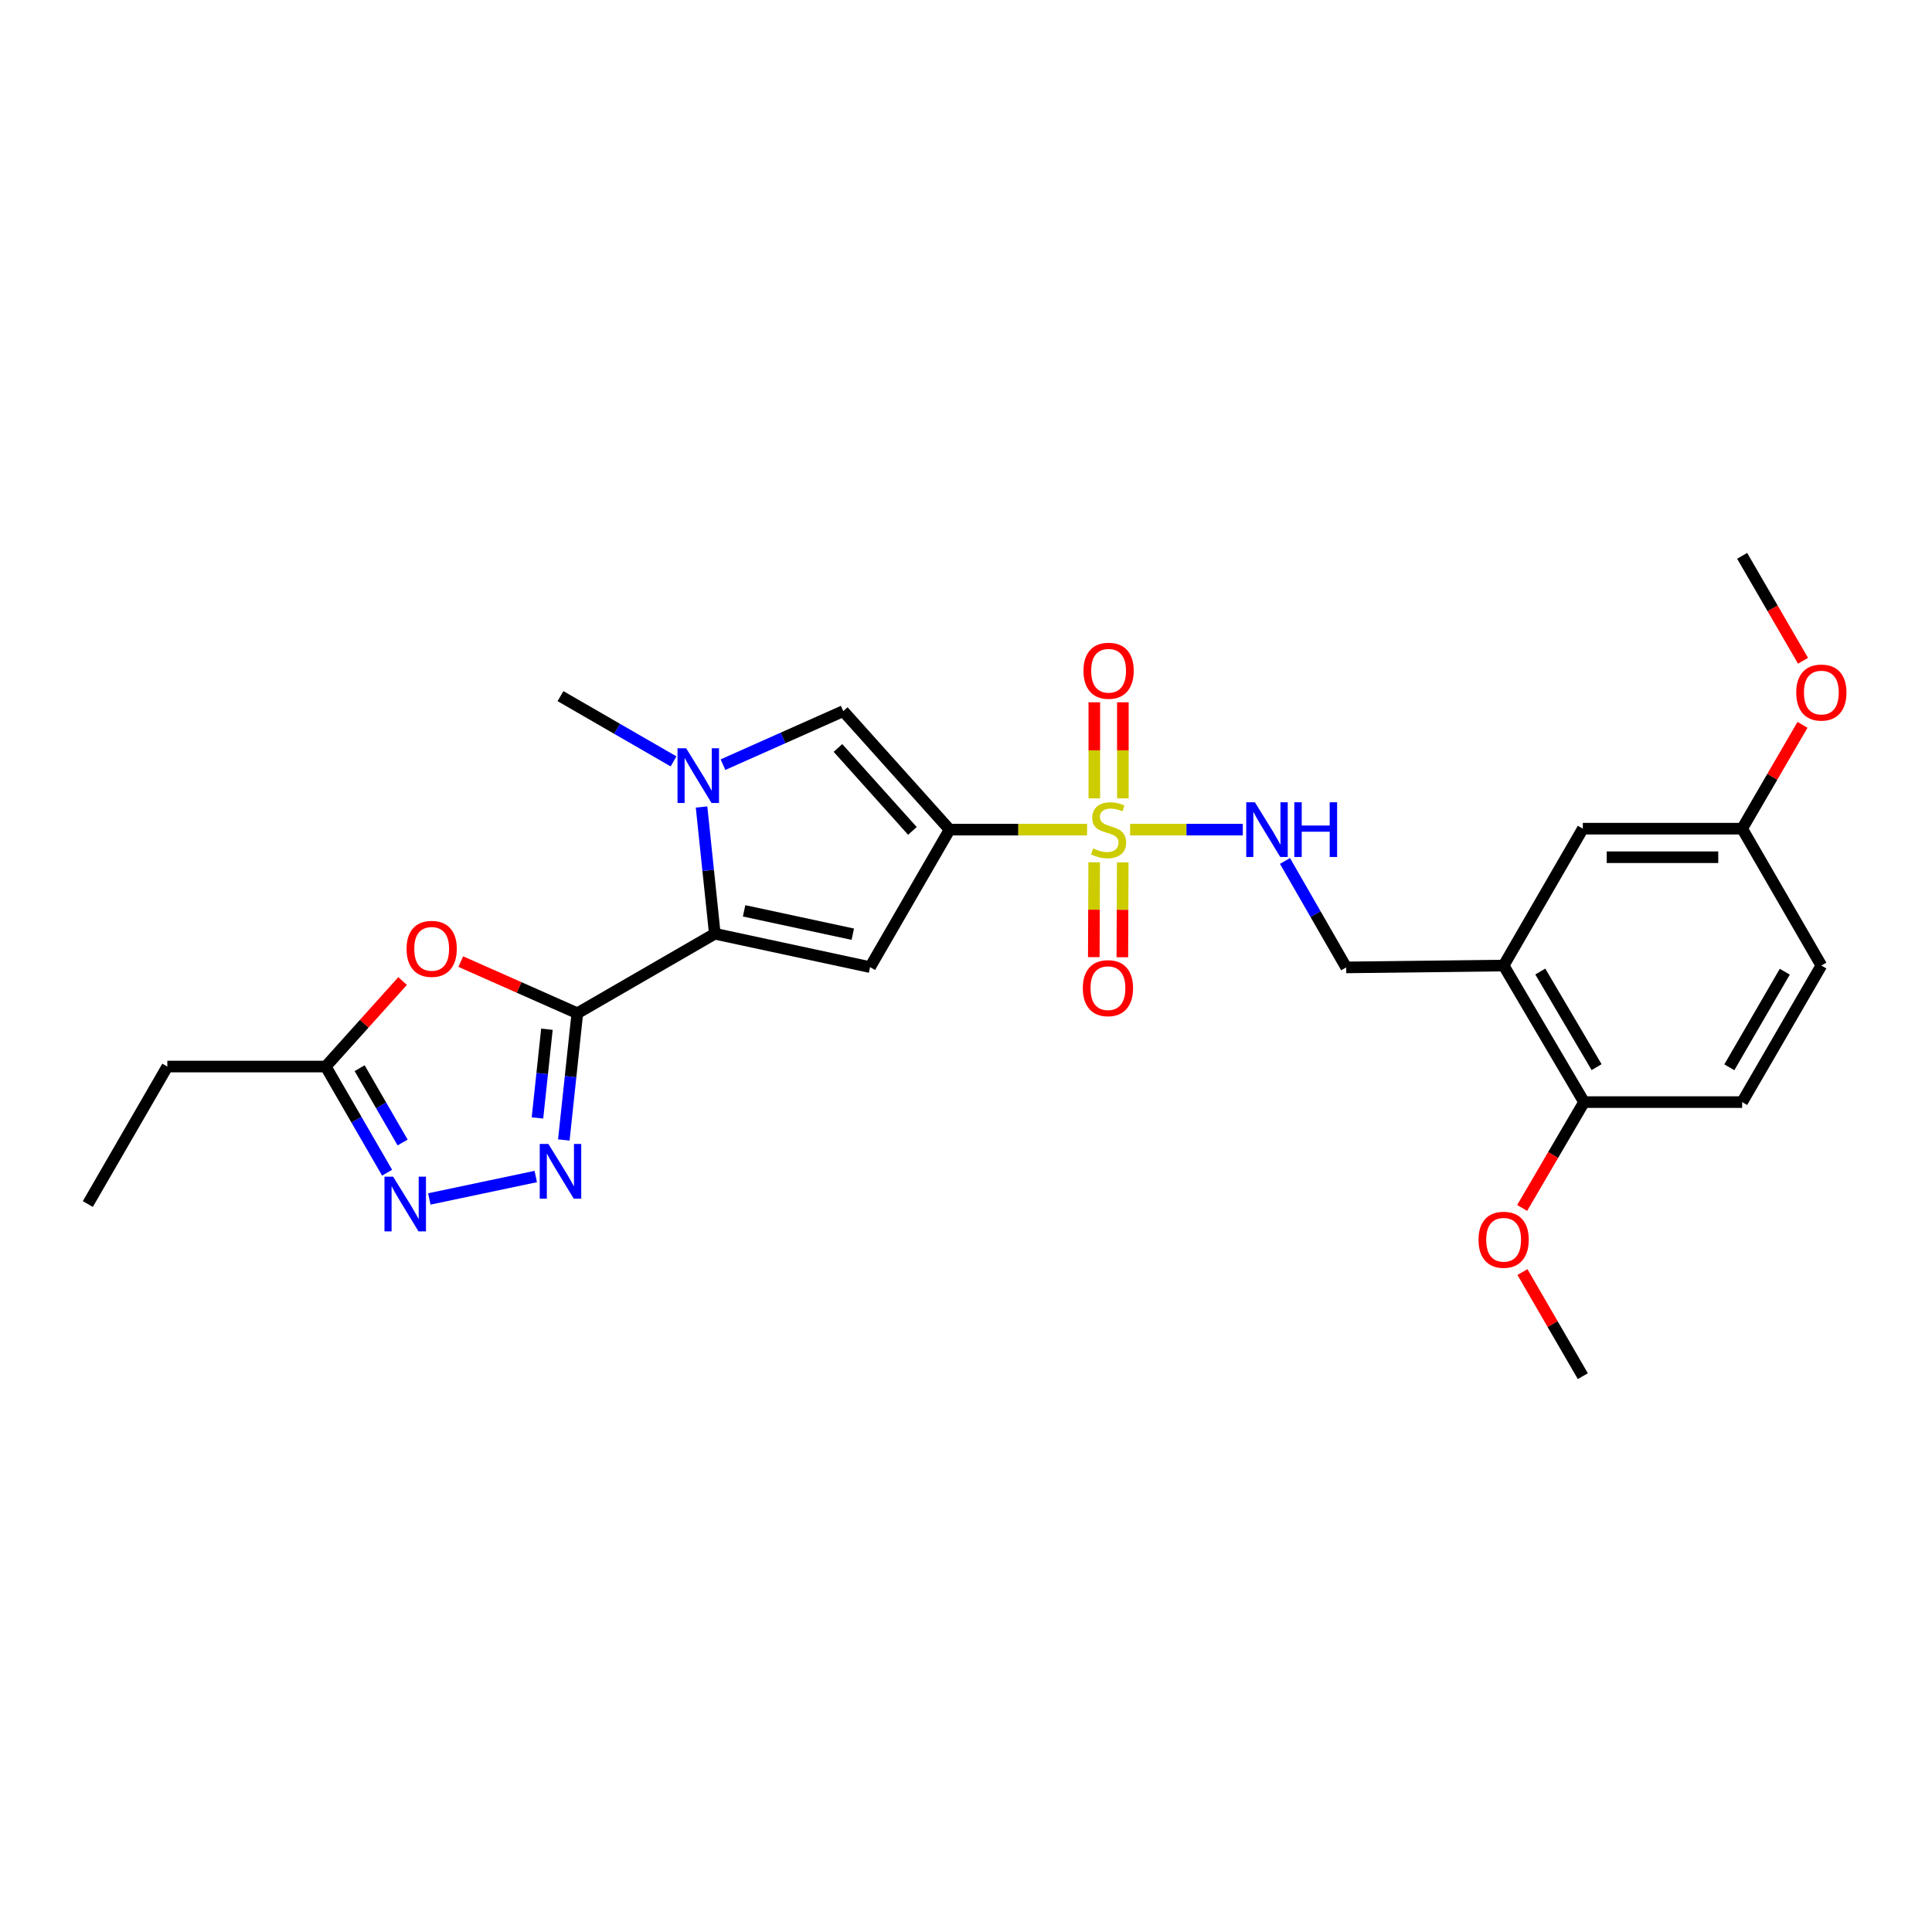 <?xml version='1.0' encoding='iso-8859-1'?>
<svg version='1.1' baseProfile='full'
              xmlns='http://www.w3.org/2000/svg'
                      xmlns:rdkit='http://www.rdkit.org/xml'
                      xmlns:xlink='http://www.w3.org/1999/xlink'
                  xml:space='preserve'
width='1000px' height='1000px' viewBox='0 0 1000 1000'>
<!-- END OF HEADER -->
<rect style='opacity:1.0;fill:#FFFFFF;stroke:none' width='1000' height='1000' x='0' y='0'> </rect>
<path class='bond-0' d='M 491.514,429.414 L 527.092,429.414' style='fill:none;fill-rule:evenodd;stroke:#000000;stroke-width:6px;stroke-linecap:butt;stroke-linejoin:miter;stroke-opacity:1' />
<path class='bond-0' d='M 527.092,429.414 L 562.669,429.414' style='fill:none;fill-rule:evenodd;stroke:#CCCC00;stroke-width:6px;stroke-linecap:butt;stroke-linejoin:miter;stroke-opacity:1' />
<path class='bond-3' d='M 491.514,429.414 L 450.348,500.575' style='fill:none;fill-rule:evenodd;stroke:#000000;stroke-width:6px;stroke-linecap:butt;stroke-linejoin:miter;stroke-opacity:1' />
<path class='bond-6' d='M 491.514,429.414 L 436.467,368.07' style='fill:none;fill-rule:evenodd;stroke:#000000;stroke-width:6px;stroke-linecap:butt;stroke-linejoin:miter;stroke-opacity:1' />
<path class='bond-6' d='M 472.26,430.08 L 433.727,387.14' style='fill:none;fill-rule:evenodd;stroke:#000000;stroke-width:6px;stroke-linecap:butt;stroke-linejoin:miter;stroke-opacity:1' />
<path class='bond-10' d='M 584.936,429.414 L 614.106,429.414' style='fill:none;fill-rule:evenodd;stroke:#CCCC00;stroke-width:6px;stroke-linecap:butt;stroke-linejoin:miter;stroke-opacity:1' />
<path class='bond-10' d='M 614.106,429.414 L 643.275,429.414' style='fill:none;fill-rule:evenodd;stroke:#0000FF;stroke-width:6px;stroke-linecap:butt;stroke-linejoin:miter;stroke-opacity:1' />
<path class='bond-12' d='M 566.349,446.313 L 566.248,470.861' style='fill:none;fill-rule:evenodd;stroke:#CCCC00;stroke-width:6px;stroke-linecap:butt;stroke-linejoin:miter;stroke-opacity:1' />
<path class='bond-12' d='M 566.248,470.861 L 566.148,495.409' style='fill:none;fill-rule:evenodd;stroke:#FF0000;stroke-width:6px;stroke-linecap:butt;stroke-linejoin:miter;stroke-opacity:1' />
<path class='bond-12' d='M 581.125,446.373 L 581.024,470.921' style='fill:none;fill-rule:evenodd;stroke:#CCCC00;stroke-width:6px;stroke-linecap:butt;stroke-linejoin:miter;stroke-opacity:1' />
<path class='bond-12' d='M 581.024,470.921 L 580.923,495.47' style='fill:none;fill-rule:evenodd;stroke:#FF0000;stroke-width:6px;stroke-linecap:butt;stroke-linejoin:miter;stroke-opacity:1' />
<path class='bond-13' d='M 581.194,413.236 L 581.194,388.373' style='fill:none;fill-rule:evenodd;stroke:#CCCC00;stroke-width:6px;stroke-linecap:butt;stroke-linejoin:miter;stroke-opacity:1' />
<path class='bond-13' d='M 581.194,388.373 L 581.194,363.51' style='fill:none;fill-rule:evenodd;stroke:#FF0000;stroke-width:6px;stroke-linecap:butt;stroke-linejoin:miter;stroke-opacity:1' />
<path class='bond-13' d='M 566.419,413.236 L 566.419,388.373' style='fill:none;fill-rule:evenodd;stroke:#CCCC00;stroke-width:6px;stroke-linecap:butt;stroke-linejoin:miter;stroke-opacity:1' />
<path class='bond-13' d='M 566.419,388.373 L 566.419,363.51' style='fill:none;fill-rule:evenodd;stroke:#FF0000;stroke-width:6px;stroke-linecap:butt;stroke-linejoin:miter;stroke-opacity:1' />
<path class='bond-1' d='M 298.824,524.454 L 369.985,483.304' style='fill:none;fill-rule:evenodd;stroke:#000000;stroke-width:6px;stroke-linecap:butt;stroke-linejoin:miter;stroke-opacity:1' />
<path class='bond-5' d='M 298.824,524.454 L 295.329,557.253' style='fill:none;fill-rule:evenodd;stroke:#000000;stroke-width:6px;stroke-linecap:butt;stroke-linejoin:miter;stroke-opacity:1' />
<path class='bond-5' d='M 295.329,557.253 L 291.834,590.053' style='fill:none;fill-rule:evenodd;stroke:#0000FF;stroke-width:6px;stroke-linecap:butt;stroke-linejoin:miter;stroke-opacity:1' />
<path class='bond-5' d='M 283.083,532.728 L 280.636,555.688' style='fill:none;fill-rule:evenodd;stroke:#000000;stroke-width:6px;stroke-linecap:butt;stroke-linejoin:miter;stroke-opacity:1' />
<path class='bond-5' d='M 280.636,555.688 L 278.19,578.647' style='fill:none;fill-rule:evenodd;stroke:#0000FF;stroke-width:6px;stroke-linecap:butt;stroke-linejoin:miter;stroke-opacity:1' />
<path class='bond-7' d='M 298.824,524.454 L 268.66,511.086' style='fill:none;fill-rule:evenodd;stroke:#000000;stroke-width:6px;stroke-linecap:butt;stroke-linejoin:miter;stroke-opacity:1' />
<path class='bond-7' d='M 268.66,511.086 L 238.497,497.719' style='fill:none;fill-rule:evenodd;stroke:#FF0000;stroke-width:6px;stroke-linecap:butt;stroke-linejoin:miter;stroke-opacity:1' />
<path class='bond-2' d='M 369.985,483.304 L 450.348,500.575' style='fill:none;fill-rule:evenodd;stroke:#000000;stroke-width:6px;stroke-linecap:butt;stroke-linejoin:miter;stroke-opacity:1' />
<path class='bond-2' d='M 385.144,471.448 L 441.398,483.538' style='fill:none;fill-rule:evenodd;stroke:#000000;stroke-width:6px;stroke-linecap:butt;stroke-linejoin:miter;stroke-opacity:1' />
<path class='bond-27' d='M 369.985,483.304 L 366.552,450.5' style='fill:none;fill-rule:evenodd;stroke:#000000;stroke-width:6px;stroke-linecap:butt;stroke-linejoin:miter;stroke-opacity:1' />
<path class='bond-27' d='M 366.552,450.5 L 363.12,417.696' style='fill:none;fill-rule:evenodd;stroke:#0000FF;stroke-width:6px;stroke-linecap:butt;stroke-linejoin:miter;stroke-opacity:1' />
<path class='bond-4' d='M 374.217,395.784 L 405.342,381.927' style='fill:none;fill-rule:evenodd;stroke:#0000FF;stroke-width:6px;stroke-linecap:butt;stroke-linejoin:miter;stroke-opacity:1' />
<path class='bond-4' d='M 405.342,381.927 L 436.467,368.07' style='fill:none;fill-rule:evenodd;stroke:#000000;stroke-width:6px;stroke-linecap:butt;stroke-linejoin:miter;stroke-opacity:1' />
<path class='bond-19' d='M 348.625,394.093 L 319.365,377.207' style='fill:none;fill-rule:evenodd;stroke:#0000FF;stroke-width:6px;stroke-linecap:butt;stroke-linejoin:miter;stroke-opacity:1' />
<path class='bond-19' d='M 319.365,377.207 L 290.106,360.321' style='fill:none;fill-rule:evenodd;stroke:#000000;stroke-width:6px;stroke-linecap:butt;stroke-linejoin:miter;stroke-opacity:1' />
<path class='bond-8' d='M 277.313,608.965 L 222.209,620.577' style='fill:none;fill-rule:evenodd;stroke:#0000FF;stroke-width:6px;stroke-linecap:butt;stroke-linejoin:miter;stroke-opacity:1' />
<path class='bond-9' d='M 208.385,507.785 L 188.489,529.914' style='fill:none;fill-rule:evenodd;stroke:#FF0000;stroke-width:6px;stroke-linecap:butt;stroke-linejoin:miter;stroke-opacity:1' />
<path class='bond-9' d='M 188.489,529.914 L 168.593,552.043' style='fill:none;fill-rule:evenodd;stroke:#000000;stroke-width:6px;stroke-linecap:butt;stroke-linejoin:miter;stroke-opacity:1' />
<path class='bond-28' d='M 200.366,606.989 L 184.48,579.516' style='fill:none;fill-rule:evenodd;stroke:#0000FF;stroke-width:6px;stroke-linecap:butt;stroke-linejoin:miter;stroke-opacity:1' />
<path class='bond-28' d='M 184.48,579.516 L 168.593,552.043' style='fill:none;fill-rule:evenodd;stroke:#000000;stroke-width:6px;stroke-linecap:butt;stroke-linejoin:miter;stroke-opacity:1' />
<path class='bond-28' d='M 208.391,591.351 L 197.271,572.119' style='fill:none;fill-rule:evenodd;stroke:#0000FF;stroke-width:6px;stroke-linecap:butt;stroke-linejoin:miter;stroke-opacity:1' />
<path class='bond-28' d='M 197.271,572.119 L 186.15,552.888' style='fill:none;fill-rule:evenodd;stroke:#000000;stroke-width:6px;stroke-linecap:butt;stroke-linejoin:miter;stroke-opacity:1' />
<path class='bond-23' d='M 168.593,552.043 L 86.605,552.043' style='fill:none;fill-rule:evenodd;stroke:#000000;stroke-width:6px;stroke-linecap:butt;stroke-linejoin:miter;stroke-opacity:1' />
<path class='bond-14' d='M 665.108,445.63 L 680.944,473.18' style='fill:none;fill-rule:evenodd;stroke:#0000FF;stroke-width:6px;stroke-linecap:butt;stroke-linejoin:miter;stroke-opacity:1' />
<path class='bond-14' d='M 680.944,473.18 L 696.781,500.731' style='fill:none;fill-rule:evenodd;stroke:#000000;stroke-width:6px;stroke-linecap:butt;stroke-linejoin:miter;stroke-opacity:1' />
<path class='bond-11' d='M 778.276,499.762 L 696.781,500.731' style='fill:none;fill-rule:evenodd;stroke:#000000;stroke-width:6px;stroke-linecap:butt;stroke-linejoin:miter;stroke-opacity:1' />
<path class='bond-15' d='M 778.276,499.762 L 819.911,570.447' style='fill:none;fill-rule:evenodd;stroke:#000000;stroke-width:6px;stroke-linecap:butt;stroke-linejoin:miter;stroke-opacity:1' />
<path class='bond-15' d='M 797.253,502.866 L 826.397,552.345' style='fill:none;fill-rule:evenodd;stroke:#000000;stroke-width:6px;stroke-linecap:butt;stroke-linejoin:miter;stroke-opacity:1' />
<path class='bond-16' d='M 778.276,499.762 L 819.271,428.921' style='fill:none;fill-rule:evenodd;stroke:#000000;stroke-width:6px;stroke-linecap:butt;stroke-linejoin:miter;stroke-opacity:1' />
<path class='bond-17' d='M 819.911,570.447 L 901.735,570.447' style='fill:none;fill-rule:evenodd;stroke:#000000;stroke-width:6px;stroke-linecap:butt;stroke-linejoin:miter;stroke-opacity:1' />
<path class='bond-21' d='M 819.911,570.447 L 803.885,597.841' style='fill:none;fill-rule:evenodd;stroke:#000000;stroke-width:6px;stroke-linecap:butt;stroke-linejoin:miter;stroke-opacity:1' />
<path class='bond-21' d='M 803.885,597.841 L 787.86,625.235' style='fill:none;fill-rule:evenodd;stroke:#FF0000;stroke-width:6px;stroke-linecap:butt;stroke-linejoin:miter;stroke-opacity:1' />
<path class='bond-18' d='M 819.271,428.921 L 901.735,428.921' style='fill:none;fill-rule:evenodd;stroke:#000000;stroke-width:6px;stroke-linecap:butt;stroke-linejoin:miter;stroke-opacity:1' />
<path class='bond-18' d='M 831.64,443.697 L 889.365,443.697' style='fill:none;fill-rule:evenodd;stroke:#000000;stroke-width:6px;stroke-linecap:butt;stroke-linejoin:miter;stroke-opacity:1' />
<path class='bond-29' d='M 901.735,570.447 L 942.729,499.762' style='fill:none;fill-rule:evenodd;stroke:#000000;stroke-width:6px;stroke-linecap:butt;stroke-linejoin:miter;stroke-opacity:1' />
<path class='bond-29' d='M 895.103,552.431 L 923.798,502.952' style='fill:none;fill-rule:evenodd;stroke:#000000;stroke-width:6px;stroke-linecap:butt;stroke-linejoin:miter;stroke-opacity:1' />
<path class='bond-20' d='M 901.735,428.921 L 942.729,499.762' style='fill:none;fill-rule:evenodd;stroke:#000000;stroke-width:6px;stroke-linecap:butt;stroke-linejoin:miter;stroke-opacity:1' />
<path class='bond-22' d='M 901.735,428.921 L 917.35,402.052' style='fill:none;fill-rule:evenodd;stroke:#000000;stroke-width:6px;stroke-linecap:butt;stroke-linejoin:miter;stroke-opacity:1' />
<path class='bond-22' d='M 917.35,402.052 L 932.966,375.183' style='fill:none;fill-rule:evenodd;stroke:#FF0000;stroke-width:6px;stroke-linecap:butt;stroke-linejoin:miter;stroke-opacity:1' />
<path class='bond-24' d='M 788.021,658.419 L 803.646,685.36' style='fill:none;fill-rule:evenodd;stroke:#FF0000;stroke-width:6px;stroke-linecap:butt;stroke-linejoin:miter;stroke-opacity:1' />
<path class='bond-24' d='M 803.646,685.36 L 819.271,712.301' style='fill:none;fill-rule:evenodd;stroke:#000000;stroke-width:6px;stroke-linecap:butt;stroke-linejoin:miter;stroke-opacity:1' />
<path class='bond-25' d='M 933.24,342.021 L 917.487,314.86' style='fill:none;fill-rule:evenodd;stroke:#FF0000;stroke-width:6px;stroke-linecap:butt;stroke-linejoin:miter;stroke-opacity:1' />
<path class='bond-25' d='M 917.487,314.86 L 901.735,287.699' style='fill:none;fill-rule:evenodd;stroke:#000000;stroke-width:6px;stroke-linecap:butt;stroke-linejoin:miter;stroke-opacity:1' />
<path class='bond-26' d='M 86.605,552.043 L 45.455,623.204' style='fill:none;fill-rule:evenodd;stroke:#000000;stroke-width:6px;stroke-linecap:butt;stroke-linejoin:miter;stroke-opacity:1' />
<path  class='atom-1' d='M 565.806 439.134
Q 566.126 439.254, 567.446 439.814
Q 568.766 440.374, 570.206 440.734
Q 571.686 441.054, 573.126 441.054
Q 575.806 441.054, 577.366 439.774
Q 578.926 438.454, 578.926 436.174
Q 578.926 434.614, 578.126 433.654
Q 577.366 432.694, 576.166 432.174
Q 574.966 431.654, 572.966 431.054
Q 570.446 430.294, 568.926 429.574
Q 567.446 428.854, 566.366 427.334
Q 565.326 425.814, 565.326 423.254
Q 565.326 419.694, 567.726 417.494
Q 570.166 415.294, 574.966 415.294
Q 578.246 415.294, 581.966 416.854
L 581.046 419.934
Q 577.646 418.534, 575.086 418.534
Q 572.326 418.534, 570.806 419.694
Q 569.286 420.814, 569.326 422.774
Q 569.326 424.294, 570.086 425.214
Q 570.886 426.134, 572.006 426.654
Q 573.166 427.174, 575.086 427.774
Q 577.646 428.574, 579.166 429.374
Q 580.686 430.174, 581.766 431.814
Q 582.886 433.414, 582.886 436.174
Q 582.886 440.094, 580.246 442.214
Q 577.646 444.294, 573.286 444.294
Q 570.766 444.294, 568.846 443.734
Q 566.966 443.214, 564.726 442.294
L 565.806 439.134
' fill='#CCCC00'/>
<path  class='atom-5' d='M 355.163 387.319
L 364.443 402.319
Q 365.363 403.799, 366.843 406.479
Q 368.323 409.159, 368.403 409.319
L 368.403 387.319
L 372.163 387.319
L 372.163 415.639
L 368.283 415.639
L 358.323 399.239
Q 357.163 397.319, 355.923 395.119
Q 354.723 392.919, 354.363 392.239
L 354.363 415.639
L 350.683 415.639
L 350.683 387.319
L 355.163 387.319
' fill='#0000FF'/>
<path  class='atom-6' d='M 283.846 592.11
L 293.126 607.11
Q 294.046 608.59, 295.526 611.27
Q 297.006 613.95, 297.086 614.11
L 297.086 592.11
L 300.846 592.11
L 300.846 620.43
L 296.966 620.43
L 287.006 604.03
Q 285.846 602.11, 284.606 599.91
Q 283.406 597.71, 283.046 597.03
L 283.046 620.43
L 279.366 620.43
L 279.366 592.11
L 283.846 592.11
' fill='#0000FF'/>
<path  class='atom-8' d='M 210.435 491.124
Q 210.435 484.324, 213.795 480.524
Q 217.155 476.724, 223.435 476.724
Q 229.715 476.724, 233.075 480.524
Q 236.435 484.324, 236.435 491.124
Q 236.435 498.004, 233.035 501.924
Q 229.635 505.804, 223.435 505.804
Q 217.195 505.804, 213.795 501.924
Q 210.435 498.044, 210.435 491.124
M 223.435 502.604
Q 227.755 502.604, 230.075 499.724
Q 232.435 496.804, 232.435 491.124
Q 232.435 485.564, 230.075 482.764
Q 227.755 479.924, 223.435 479.924
Q 219.115 479.924, 216.755 482.724
Q 214.435 485.524, 214.435 491.124
Q 214.435 496.844, 216.755 499.724
Q 219.115 502.604, 223.435 502.604
' fill='#FF0000'/>
<path  class='atom-9' d='M 203.483 609.044
L 212.763 624.044
Q 213.683 625.524, 215.163 628.204
Q 216.643 630.884, 216.723 631.044
L 216.723 609.044
L 220.483 609.044
L 220.483 637.364
L 216.603 637.364
L 206.643 620.964
Q 205.483 619.044, 204.243 616.844
Q 203.043 614.644, 202.683 613.964
L 202.683 637.364
L 199.003 637.364
L 199.003 609.044
L 203.483 609.044
' fill='#0000FF'/>
<path  class='atom-11' d='M 649.527 415.254
L 658.807 430.254
Q 659.727 431.734, 661.207 434.414
Q 662.687 437.094, 662.767 437.254
L 662.767 415.254
L 666.527 415.254
L 666.527 443.574
L 662.647 443.574
L 652.687 427.174
Q 651.527 425.254, 650.287 423.054
Q 649.087 420.854, 648.727 420.174
L 648.727 443.574
L 645.047 443.574
L 645.047 415.254
L 649.527 415.254
' fill='#0000FF'/>
<path  class='atom-11' d='M 669.927 415.254
L 673.767 415.254
L 673.767 427.294
L 688.247 427.294
L 688.247 415.254
L 692.087 415.254
L 692.087 443.574
L 688.247 443.574
L 688.247 430.494
L 673.767 430.494
L 673.767 443.574
L 669.927 443.574
L 669.927 415.254
' fill='#0000FF'/>
<path  class='atom-13' d='M 560.47 511.465
Q 560.47 504.665, 563.83 500.865
Q 567.19 497.065, 573.47 497.065
Q 579.75 497.065, 583.11 500.865
Q 586.47 504.665, 586.47 511.465
Q 586.47 518.345, 583.07 522.265
Q 579.67 526.145, 573.47 526.145
Q 567.23 526.145, 563.83 522.265
Q 560.47 518.385, 560.47 511.465
M 573.47 522.945
Q 577.79 522.945, 580.11 520.065
Q 582.47 517.145, 582.47 511.465
Q 582.47 505.905, 580.11 503.105
Q 577.79 500.265, 573.47 500.265
Q 569.15 500.265, 566.79 503.065
Q 564.47 505.865, 564.47 511.465
Q 564.47 517.185, 566.79 520.065
Q 569.15 522.945, 573.47 522.945
' fill='#FF0000'/>
<path  class='atom-14' d='M 560.806 347.177
Q 560.806 340.377, 564.166 336.577
Q 567.526 332.777, 573.806 332.777
Q 580.086 332.777, 583.446 336.577
Q 586.806 340.377, 586.806 347.177
Q 586.806 354.057, 583.406 357.977
Q 580.006 361.857, 573.806 361.857
Q 567.566 361.857, 564.166 357.977
Q 560.806 354.097, 560.806 347.177
M 573.806 358.657
Q 578.126 358.657, 580.446 355.777
Q 582.806 352.857, 582.806 347.177
Q 582.806 341.617, 580.446 338.817
Q 578.126 335.977, 573.806 335.977
Q 569.486 335.977, 567.126 338.777
Q 564.806 341.577, 564.806 347.177
Q 564.806 352.897, 567.126 355.777
Q 569.486 358.657, 573.806 358.657
' fill='#FF0000'/>
<path  class='atom-22' d='M 765.276 641.696
Q 765.276 634.896, 768.636 631.096
Q 771.996 627.296, 778.276 627.296
Q 784.556 627.296, 787.916 631.096
Q 791.276 634.896, 791.276 641.696
Q 791.276 648.576, 787.876 652.496
Q 784.476 656.376, 778.276 656.376
Q 772.036 656.376, 768.636 652.496
Q 765.276 648.616, 765.276 641.696
M 778.276 653.176
Q 782.596 653.176, 784.916 650.296
Q 787.276 647.376, 787.276 641.696
Q 787.276 636.136, 784.916 633.336
Q 782.596 630.496, 778.276 630.496
Q 773.956 630.496, 771.596 633.296
Q 769.276 636.096, 769.276 641.696
Q 769.276 647.416, 771.596 650.296
Q 773.956 653.176, 778.276 653.176
' fill='#FF0000'/>
<path  class='atom-23' d='M 929.729 358.464
Q 929.729 351.664, 933.089 347.864
Q 936.449 344.064, 942.729 344.064
Q 949.009 344.064, 952.369 347.864
Q 955.729 351.664, 955.729 358.464
Q 955.729 365.344, 952.329 369.264
Q 948.929 373.144, 942.729 373.144
Q 936.489 373.144, 933.089 369.264
Q 929.729 365.384, 929.729 358.464
M 942.729 369.944
Q 947.049 369.944, 949.369 367.064
Q 951.729 364.144, 951.729 358.464
Q 951.729 352.904, 949.369 350.104
Q 947.049 347.264, 942.729 347.264
Q 938.409 347.264, 936.049 350.064
Q 933.729 352.864, 933.729 358.464
Q 933.729 364.184, 936.049 367.064
Q 938.409 369.944, 942.729 369.944
' fill='#FF0000'/>
</svg>
